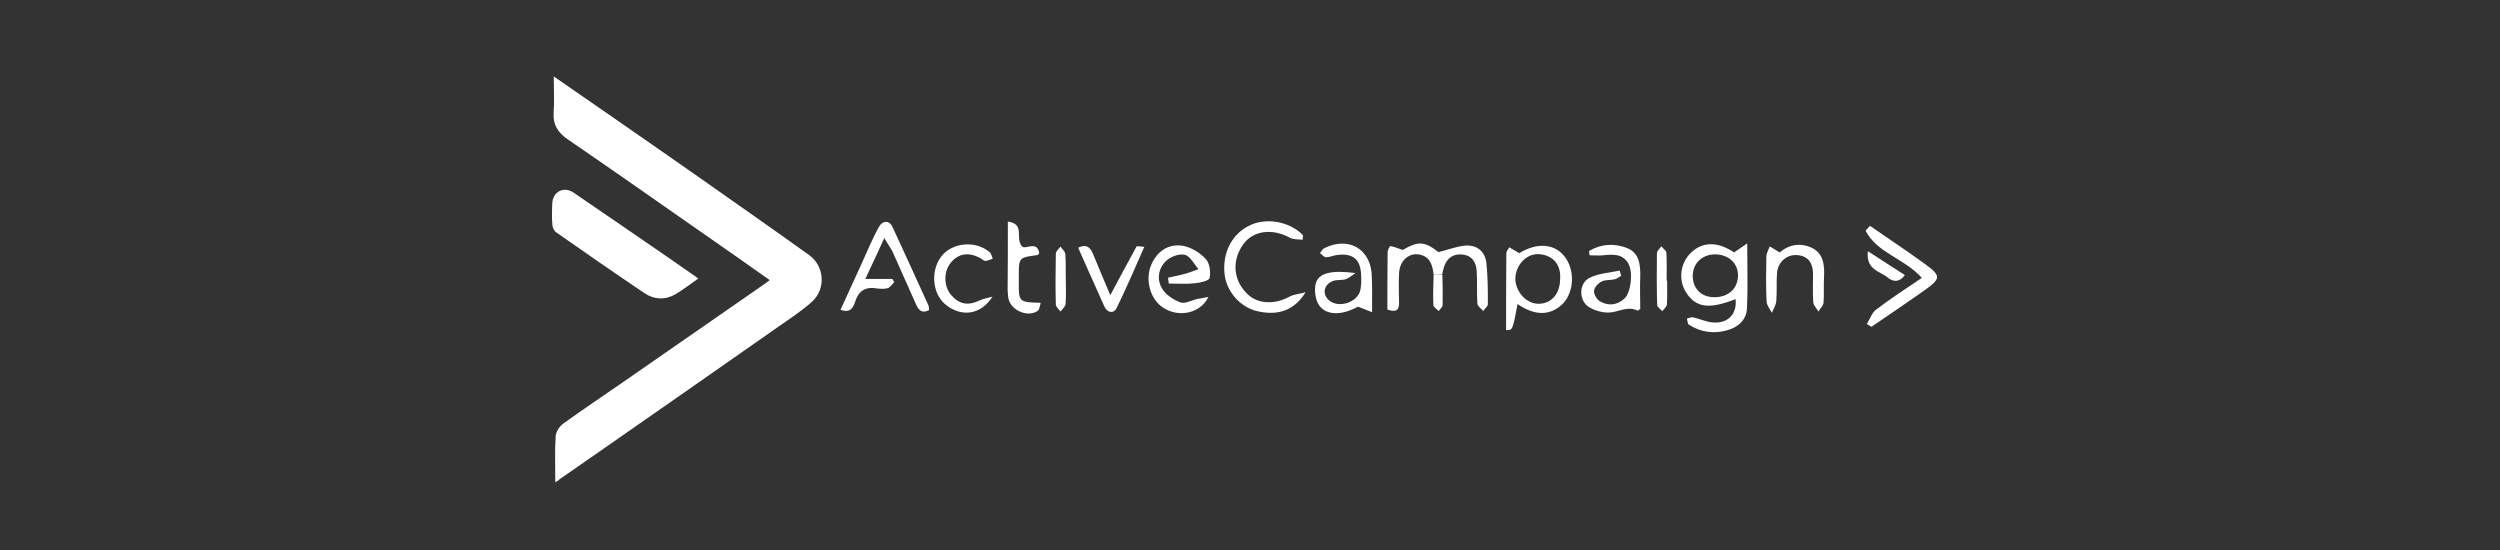 <svg xmlns="http://www.w3.org/2000/svg" width="250" height="55" viewBox="0 0 250 55" fill="none"><rect x="0" y="0" width="250" height="55" fill="#333333" stroke="none"/><path d="M55.529 48.227C55.529 46.643 55.47 45.13 55.565 43.628C55.588 43.191 55.943 42.647 56.309 42.375C58.284 40.945 60.305 39.597 62.303 38.214C65.412 36.062 68.533 33.899 71.642 31.735C73.179 30.672 74.704 29.608 76.241 28.544C76.466 28.39 76.678 28.224 76.974 28.012C75.898 27.255 74.893 26.546 73.888 25.836C70.105 23.2 66.322 20.552 62.539 17.916C60.624 16.58 58.697 15.256 56.77 13.932C55.837 13.293 55.281 12.501 55.364 11.284C55.446 10.113 55.375 8.943 55.375 7.643C57.255 8.943 59.04 10.172 60.825 11.414C63.674 13.388 66.535 15.374 69.373 17.36C73.226 20.067 77.08 22.763 80.911 25.505C82.459 26.617 82.613 28.898 81.183 30.187C80.166 31.097 79.007 31.854 77.872 32.646C72.304 36.547 66.736 40.425 61.156 44.314C59.419 45.532 57.681 46.737 55.931 47.943C55.848 48.05 55.706 48.121 55.529 48.227Z" fill="white"></path><path d="M69.837 27.849C69.009 28.417 68.3 28.984 67.531 29.433C66.503 30.024 65.415 29.965 64.446 29.315C61.479 27.317 58.547 25.284 55.627 23.239C55.414 23.097 55.248 22.742 55.237 22.482C55.178 21.773 55.189 21.064 55.225 20.354C55.272 19.16 56.372 18.593 57.365 19.267C60.509 21.406 63.642 23.57 66.775 25.721C67.768 26.407 68.761 27.105 69.837 27.849Z" fill="white"></path><path d="M173.409 25.24C173.823 24.948 174.139 24.729 174.723 24.34C174.723 26.724 174.796 28.768 174.699 30.811C174.65 31.979 173.847 32.709 172.728 33.026C171.365 33.415 170.076 33.22 168.884 32.466C168.738 32.369 168.762 32.052 168.689 31.858C168.908 31.809 169.127 31.687 169.322 31.736C169.979 31.882 170.636 32.198 171.292 32.247C172.825 32.369 173.725 31.371 173.555 29.911C170.903 30.957 169.589 30.763 168.616 29.255C167.813 28.014 168.008 26.311 169.103 25.264C170.271 24.145 171.779 24.145 173.409 25.24ZM171.341 29.717C172.777 29.765 173.75 28.914 173.798 27.624C173.847 26.384 172.923 25.483 171.584 25.435C170.271 25.41 169.322 26.262 169.273 27.527C169.249 28.817 170.1 29.692 171.341 29.717Z" fill="white"></path><path d="M143.361 27.477C143.264 26.601 143.069 25.749 142.071 25.482C140.952 25.19 139.979 26.017 139.906 27.306C139.857 28.279 139.882 29.253 139.906 30.226C139.93 31.004 139.638 31.272 138.738 30.956C138.738 29.058 138.738 27.112 138.763 25.19C138.763 24.995 138.982 24.606 139.03 24.606C139.42 24.679 139.809 24.825 140.271 24.995C141.828 24.095 142.461 24.119 143.848 25.214C144.821 24.971 145.672 24.63 146.548 24.557C147.692 24.484 148.519 25.141 148.64 26.309C148.786 27.671 148.786 29.058 148.786 30.421C148.786 30.639 148.47 30.858 148.324 31.102C148.13 30.858 147.765 30.64 147.74 30.372C147.667 29.277 147.74 28.182 147.667 27.087C147.619 26.26 147.229 25.579 146.305 25.457C145.332 25.336 144.675 25.798 144.383 26.747C144.31 26.99 144.261 27.209 144.212 27.452C143.945 27.477 143.653 27.477 143.361 27.477Z" fill="white"></path><path d="M88.43 23.805C87.749 25.29 87.189 26.506 86.532 27.893C87.603 27.893 88.406 27.893 89.233 27.893C89.306 27.99 89.355 28.112 89.428 28.209C89.209 28.428 89.014 28.744 88.771 28.817C88.43 28.915 88.041 28.89 87.676 28.842C86.532 28.647 85.851 29.085 85.511 30.18C85.316 30.788 85.024 31.323 84.051 30.983C84.781 29.377 85.511 27.771 86.24 26.19C86.751 25.046 87.238 23.903 87.822 22.808C88.236 22.005 88.917 21.981 89.257 22.711C90.474 25.314 91.642 27.917 92.834 30.52C92.907 30.666 92.882 30.837 92.907 31.007C92.08 31.445 91.788 30.861 91.544 30.302C90.766 28.574 90.012 26.847 89.233 25.119C89.038 24.754 88.795 24.438 88.43 23.805Z" fill="white"></path><path d="M151.753 30.401C151.266 33.029 151.266 33.029 150.609 33.004C150.609 30.45 150.609 27.871 150.634 25.316C150.634 25.121 150.828 24.927 150.926 24.732C151.242 24.927 151.558 25.097 151.923 25.316C153.675 24.245 155.402 24.343 156.424 25.608C157.495 26.922 157.446 29.111 156.327 30.328C155.11 31.569 153.529 31.642 151.753 30.401ZM156.011 27.968C156.157 26.168 154.964 25.438 153.797 25.413C152.604 25.389 151.583 26.532 151.534 27.798C151.51 29.136 152.629 30.401 153.87 30.377C155.135 30.377 155.986 29.379 156.011 27.968Z" fill="white"></path><path d="M130.262 23.973C129.848 23.924 129.361 23.973 128.996 23.778C127.245 22.805 125.298 23.048 124.325 24.435C123.133 26.089 123.328 28.109 124.812 29.471C125.858 30.42 127.512 30.469 128.996 29.642C129.361 29.447 129.824 29.422 130.554 29.228C129.434 31.053 127.804 31.588 125.761 31.126C124.033 30.736 122.646 29.179 122.452 27.379C122.233 25.213 123.23 23.316 125.079 22.488C126.758 21.734 129.045 22.197 130.31 23.535C130.286 23.681 130.262 23.827 130.262 23.973Z" fill="white"></path><path d="M116.804 27.769C117.339 27.647 117.899 27.55 118.41 27.404C118.896 27.282 119.383 27.087 119.845 26.917C119.407 26.406 119.018 25.603 118.483 25.482C117.923 25.336 117.023 25.676 116.585 26.114C115.806 26.868 115.66 28.012 116.244 28.912C116.633 29.52 117.388 30.007 118.069 30.25C118.507 30.396 119.139 30.031 119.675 29.91C120.015 29.837 120.356 29.788 120.842 29.691C119.942 31.564 117.363 31.832 115.879 30.421C114.906 29.472 114.565 27.793 115.125 26.479C115.685 25.165 116.804 24.338 118.288 24.581C119.115 24.727 119.991 25.263 120.575 25.895C120.964 26.309 121.086 27.185 120.964 27.793C120.915 28.085 119.991 28.28 119.456 28.328C118.604 28.425 117.728 28.352 116.877 28.352C116.852 28.158 116.828 27.963 116.804 27.769Z" fill="white"></path><path d="M137.208 31.221C136.624 31.002 136.234 30.832 135.797 30.662C134.288 31.513 132.707 31.586 131.952 30.589C131.539 30.053 131.417 29.08 131.563 28.399C131.831 27.304 133.072 26.988 135.553 27.304C135.042 27.645 134.799 27.864 134.531 27.937C134.142 28.034 133.704 27.961 133.339 28.083C132.366 28.423 132.171 29.421 132.926 30.053C133.899 30.856 135.797 30.224 136.04 28.983C136.137 28.521 136.137 28.01 136.113 27.523C136.064 25.917 135.286 25.285 133.68 25.504C133.315 25.552 132.974 25.723 132.609 25.723C132.39 25.723 132.196 25.455 132.001 25.309C132.147 25.139 132.244 24.895 132.415 24.823C134.921 23.582 137.159 24.944 137.183 27.718C137.232 28.813 137.208 29.907 137.208 31.221Z" fill="white"></path><path d="M186.68 32.413C186.997 31.902 187.191 31.245 187.653 30.929C189.089 29.834 190.597 28.861 192.179 27.791C190.5 25.869 187.702 25.309 186.559 23.071C186.705 22.9 186.851 22.73 186.997 22.584C188.7 23.776 190.451 24.92 192.13 26.136C194.247 27.645 194.222 27.791 192.106 29.275C190.451 30.418 188.797 31.562 187.142 32.681C186.997 32.584 186.851 32.486 186.68 32.413Z" fill="white"></path><path d="M158.917 25.09C160.109 24.384 161.423 24.311 162.688 24.798C163.929 25.285 164.05 26.452 164.026 27.669C163.977 28.764 164.026 29.834 164.026 30.88C163.88 30.978 163.807 31.099 163.783 31.075C162.882 30.613 162.079 31.075 161.228 31.221C160.498 31.343 159.598 31.124 158.941 30.734C157.87 30.126 157.846 28.35 158.941 27.791C159.841 27.328 160.936 27.28 161.958 27.061C162.006 27.231 162.079 27.401 162.128 27.572C161.909 27.693 161.69 27.888 161.447 27.936C161.009 28.034 160.522 27.961 160.157 28.155C159.817 28.326 159.428 28.739 159.403 29.08C159.379 29.421 159.671 29.956 159.987 30.126C160.814 30.613 161.69 30.54 162.444 29.858C163.101 29.25 163.345 27.182 162.809 26.306C162.225 25.358 161.277 25.43 160.328 25.528C159.89 25.576 159.428 25.528 158.965 25.528C158.917 25.406 158.917 25.236 158.917 25.09Z" fill="white"></path><path d="M177.972 25.245C178.896 24.442 180.064 24.248 181.183 24.783C182.351 25.343 182.473 26.535 182.4 27.727C182.351 28.578 182.424 29.43 182.351 30.282C182.327 30.574 182.011 30.866 181.84 31.157C181.67 30.841 181.354 30.549 181.329 30.233C181.256 29.308 181.305 28.384 181.305 27.435C181.305 26.389 180.891 25.61 179.748 25.513C178.702 25.416 177.802 26.17 177.704 27.289C177.631 28.214 177.704 29.162 177.631 30.087C177.607 30.501 177.339 30.89 177.193 31.279C176.999 30.914 176.682 30.549 176.658 30.16C176.585 28.676 176.609 27.167 176.634 25.683C176.634 25.343 176.853 24.978 176.974 24.637C177.291 24.832 177.607 25.026 177.972 25.245Z" fill="white"></path><path d="M99.252 29.665C98.036 31.562 96.041 31.733 94.484 30.395C93.219 29.3 93.048 27.037 94.143 25.626C95.238 24.239 97.549 24.02 98.96 25.212C99.131 25.358 99.179 25.65 99.277 25.869C99.033 25.942 98.79 26.088 98.522 26.088C98.352 26.088 98.182 25.893 98.011 25.796C96.844 25.188 95.846 25.334 95.067 26.283C94.362 27.159 94.362 28.57 95.067 29.446C95.895 30.443 96.795 30.613 97.987 30.03C98.376 29.859 98.814 29.786 99.252 29.665Z" fill="white"></path><path d="M114.434 24.675C113.485 26.816 112.634 28.836 111.661 30.806C111.369 31.39 110.736 31.293 110.444 30.66C109.568 28.738 108.717 26.792 107.816 24.773C108.571 24.408 108.984 24.651 109.276 25.332C109.811 26.67 110.395 27.984 111.028 29.517C112.001 27.717 112.804 26.184 113.656 24.651C113.729 24.578 114.045 24.675 114.434 24.675Z" fill="white"></path><path d="M100.786 22.152C102.586 22.42 101.443 23.855 102.222 24.658C102.562 24.975 103.754 24.026 103.925 25.34C103.827 25.413 103.779 25.51 103.73 25.51C101.881 25.753 101.881 25.753 101.881 27.627C101.881 27.797 101.881 27.943 101.881 28.113C101.857 30.206 101.881 30.23 104.071 30.279C103.973 30.595 103.949 30.96 103.779 31.081C102.781 31.787 101.054 31.033 100.835 29.816C100.786 29.549 100.786 29.257 100.762 28.965C100.786 26.775 100.786 24.537 100.786 22.152Z" fill="white"></path><path d="M166.714 28.059C166.714 28.862 166.738 29.665 166.689 30.468C166.665 30.687 166.373 30.906 166.227 31.125C166.057 30.906 165.716 30.711 165.716 30.492C165.667 28.765 165.667 27.038 165.692 25.31C165.692 25.091 165.984 24.848 166.13 24.629C166.3 24.848 166.641 25.067 166.641 25.286C166.689 26.21 166.665 27.135 166.665 28.059C166.689 28.059 166.714 28.059 166.714 28.059Z" fill="white"></path><path d="M106.58 27.965C106.58 28.768 106.629 29.595 106.556 30.398C106.532 30.666 106.24 30.909 106.045 31.152C105.875 30.909 105.583 30.69 105.583 30.447C105.534 28.744 105.558 27.065 105.583 25.362C105.583 25.119 105.875 24.899 106.045 24.656C106.215 24.899 106.507 25.143 106.532 25.41C106.605 26.262 106.556 27.113 106.58 27.965Z" fill="white"></path><path d="M186.788 25.119C188.126 25.995 189.27 26.725 190.486 27.503C189.902 28.306 189.245 28.16 188.759 27.747C188.005 27.114 186.569 26.992 186.788 25.119Z" fill="white"></path><path d="M143.362 27.477C143.654 27.477 143.945 27.477 144.237 27.477C144.262 28.474 144.286 29.472 144.262 30.494C144.262 30.688 144.018 30.907 143.872 31.102C143.678 30.907 143.337 30.712 143.337 30.494C143.289 29.496 143.337 28.498 143.362 27.477Z" fill="white"></path></svg>